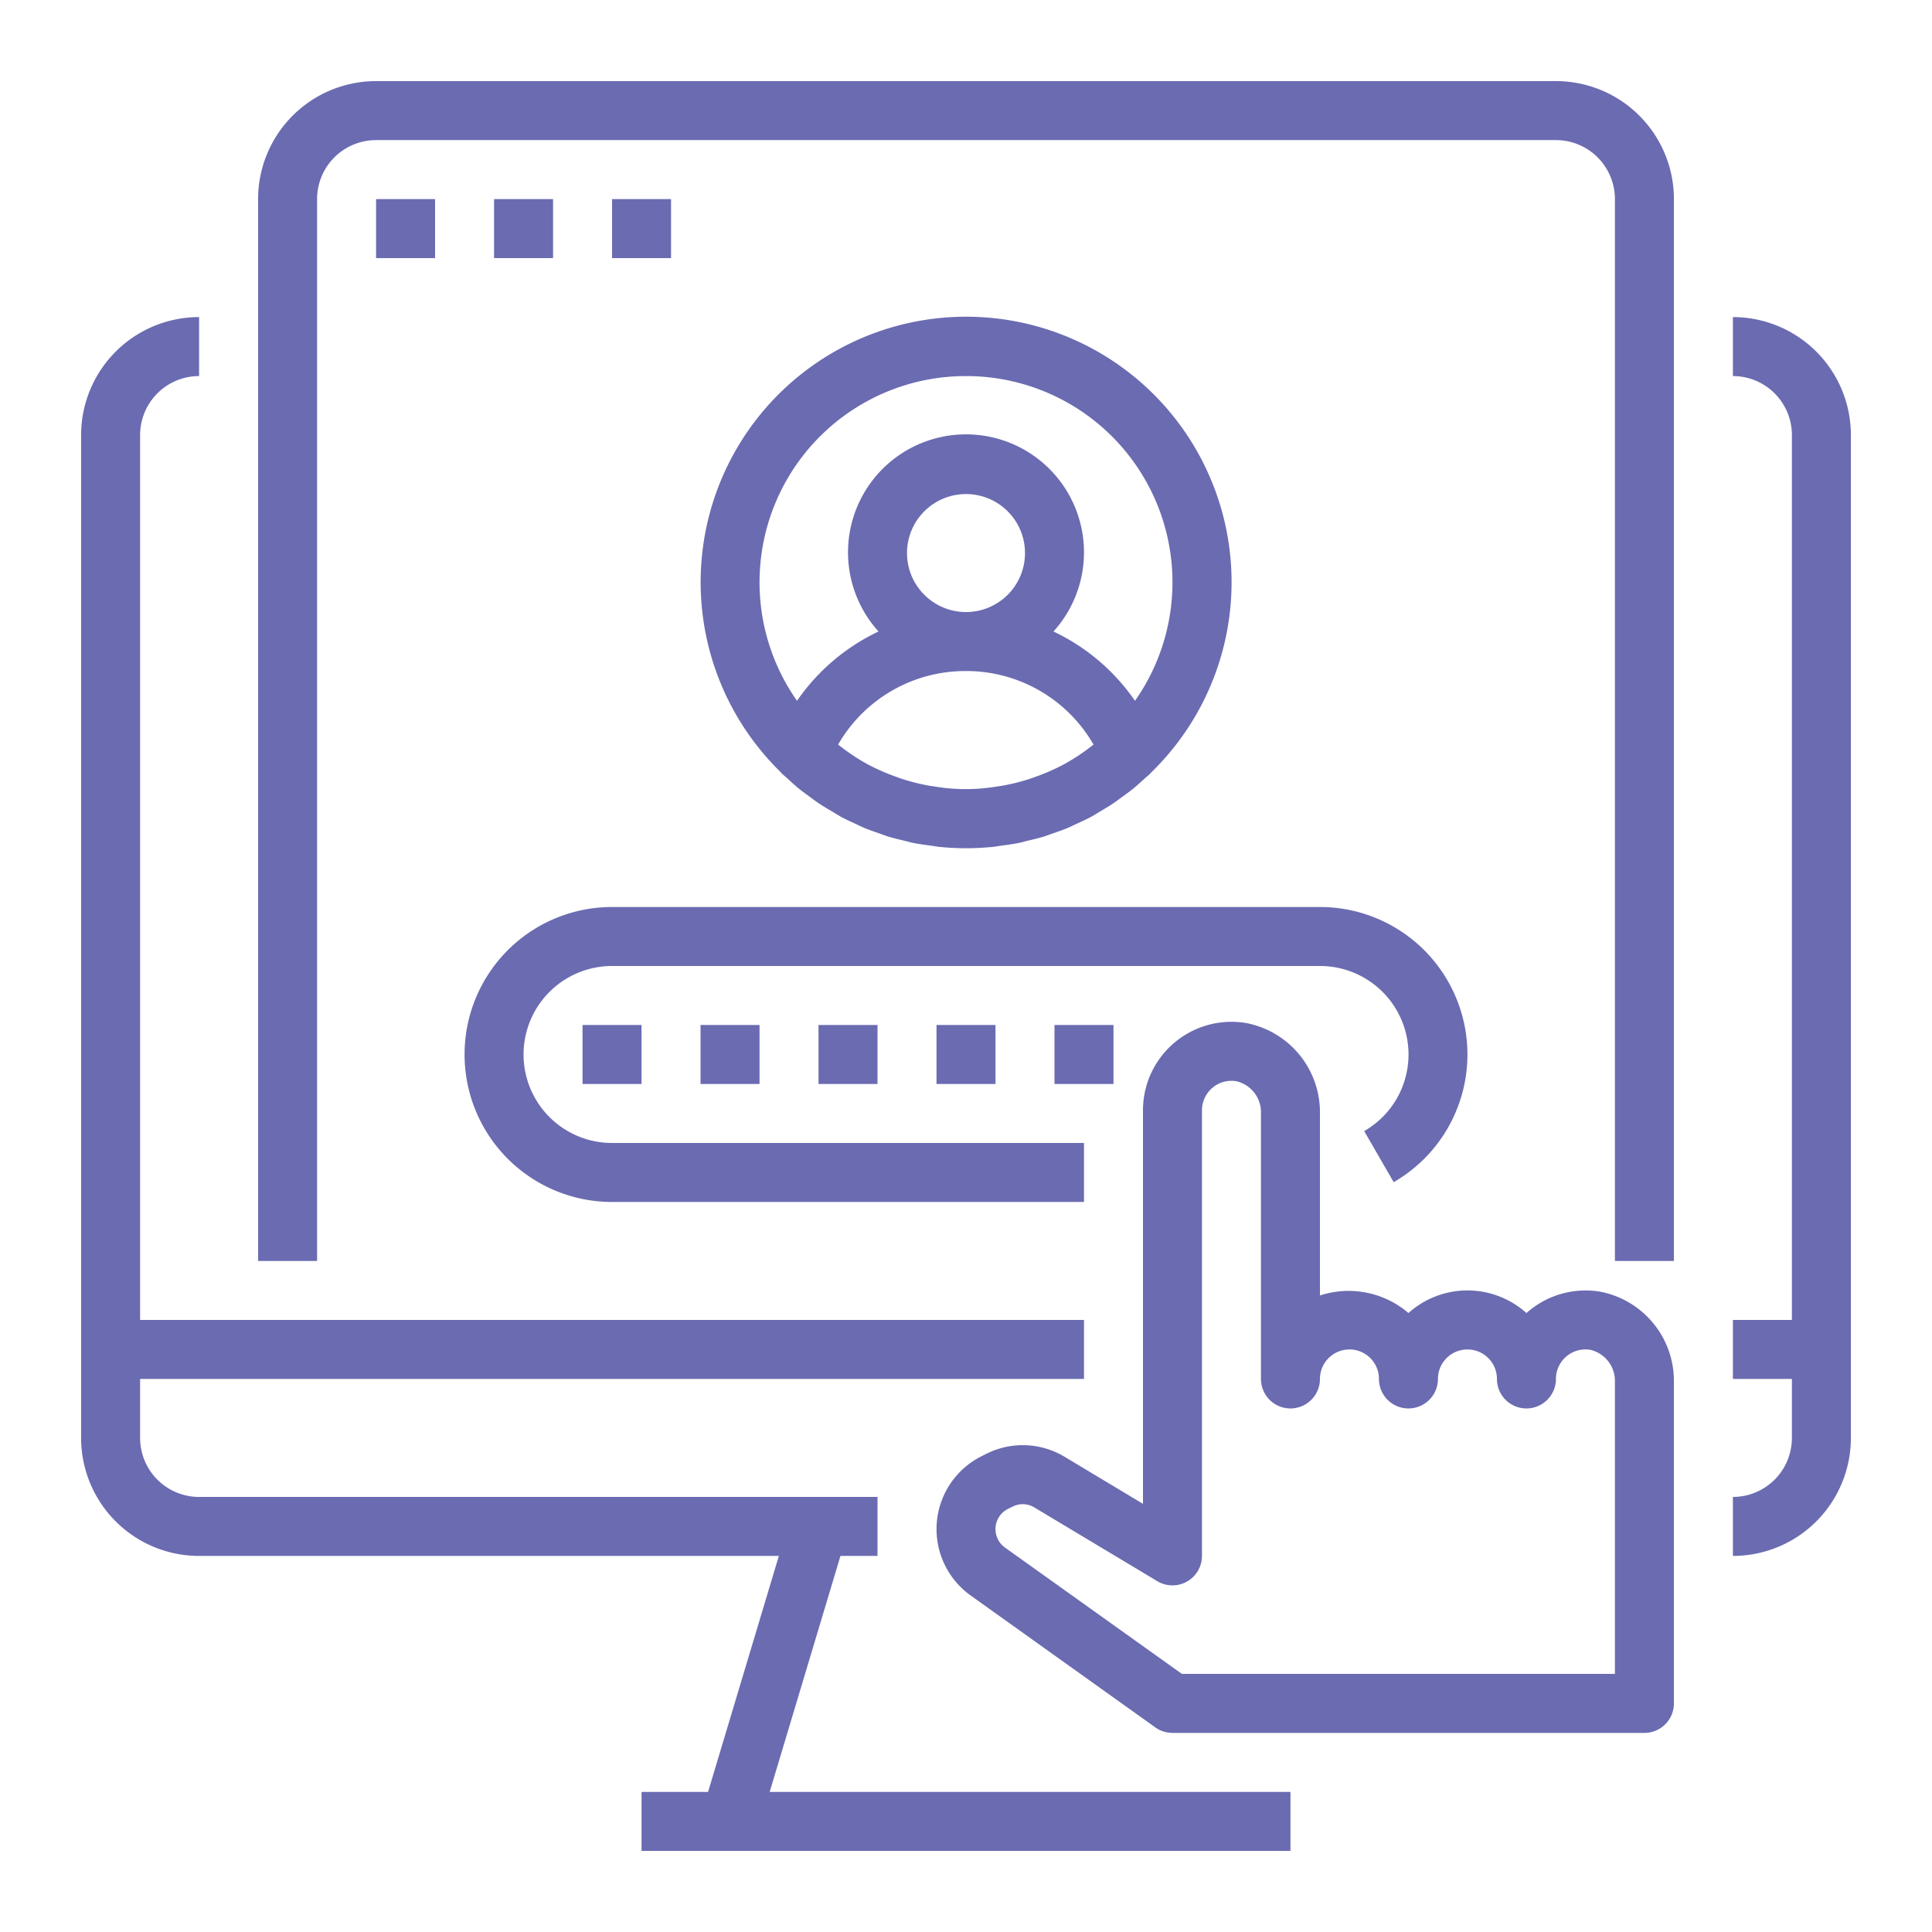 <svg xmlns="http://www.w3.org/2000/svg" width="524" height="524" viewBox="0 0 524 524"><rect width="524" height="524" fill="none"/><g transform="translate(22 22)"><path d="M448,64V80a16,16,0,0,1,16,16V336H448v16h16v16a16,16,0,0,1-16,16v16a32,32,0,0,0,32-32V96A32,32,0,0,0,448,64Zm0,0" fill="#6b6bb2"/><path d="M32,400H189.246l-19.2,64H152v16H328V464H186.754l19.2-64H216V384H32a16,16,0,0,1-16-16V352H272V336H16V96A16,16,0,0,1,32,80V64A32,32,0,0,0,0,96V368A32,32,0,0,0,32,400Zm0,0" fill="#6b6bb2"/><path d="M64,32A16,16,0,0,1,80,16H400a16,16,0,0,1,16,16V320h16V32A32,32,0,0,0,400,0H80A32,32,0,0,0,48,32V320H64Zm0,0" fill="#6b6bb2"/><path d="M80,32H96V48H80Zm0,0" fill="#6b6bb2"/><path d="M112,32h16V48H112Zm0,0" fill="#6b6bb2"/><path d="M144,32h16V48H144Zm0,0" fill="#6b6bb2"/><path d="M144,304H272V288H144a24,24,0,0,1,0-48H336a24,24,0,0,1,17.023,40.938,25.036,25.036,0,0,1-5.023,3.84l8,13.855a41.085,41.085,0,0,0,8.336-6.4A40,40,0,0,0,336,224H144a40,40,0,0,0,0,80Zm0,0" fill="#6b6bb2"/><path d="M232,256h16v16H232Zm0,0" fill="#6b6bb2"/><path d="M264,256h16v16H264Zm0,0" fill="#6b6bb2"/><path d="M200,256h16v16H200Zm0,0" fill="#6b6bb2"/><path d="M168,256h16v16H168Zm0,0" fill="#6b6bb2"/><path d="M136,256h16v16H136Zm0,0" fill="#6b6bb2"/><path d="M189.969,187.719c.574.555,1.2,1.035,1.785,1.6,1,.9,1.988,1.824,3.039,2.672.855.688,1.742,1.313,2.613,1.961s1.914,1.43,2.914,2.094,2.121,1.313,3.2,1.953c.887.52,1.762,1.07,2.68,1.6,1.207.637,2.457,1.207,3.7,1.781.848.395,1.68.8,2.547,1.176,1.313.547,2.664,1,4,1.473.848.3,1.68.625,2.543.891,1.383.422,2.809.75,4.223,1.086.863.207,1.715.465,2.594.641,1.543.3,3.1.5,4.672.711.8.105,1.543.266,2.336.344,2.4.234,4.8.359,7.2.359s4.8-.125,7.2-.359c.8-.078,1.555-.238,2.336-.344,1.6-.207,3.129-.406,4.672-.711.883-.176,1.73-.434,2.594-.641,1.414-.336,2.84-.664,4.223-1.086.863-.266,1.7-.594,2.543-.891,1.355-.473,2.707-.926,4-1.473.867-.359,1.7-.8,2.547-1.176,1.238-.574,2.488-1.145,3.7-1.781.918-.5,1.793-1.051,2.68-1.6,1.078-.641,2.16-1.258,3.2-1.953s1.945-1.391,2.914-2.094,1.758-1.273,2.613-1.961c1.051-.848,2.043-1.77,3.043-2.672.582-.535,1.207-1.016,1.781-1.6.059-.055.082-.117.137-.176a72,72,0,1,0-100.336,0,.833.833,0,0,0,.121.176ZM224,128a16,16,0,1,1,16,16,16,16,0,0,1-16-16Zm16,32a39.8,39.8,0,0,1,34.594,19.953l-.465.344a55.73,55.73,0,0,1-7.2,4.8l-.145.086a55.849,55.849,0,0,1-7.609,3.383c-.473.168-.937.355-1.406.512a54.07,54.07,0,0,1-7.785,2c-.512.1-1.039.16-1.6.242a50.906,50.906,0,0,1-16.863,0c-.52-.082-1.047-.145-1.6-.242a54.07,54.07,0,0,1-7.785-2c-.473-.156-.937-.344-1.41-.512a56.015,56.015,0,0,1-7.605-3.383l-.145-.086a55.2,55.2,0,0,1-7.2-4.8l-.465-.344A39.785,39.785,0,0,1,240,160Zm0-80a55.927,55.927,0,0,1,45.832,88.078,55.7,55.7,0,0,0-22.105-18.8,32,32,0,1,0-47.453,0,55.7,55.7,0,0,0-22.105,18.8A55.927,55.927,0,0,1,240,80Zm0,0" fill="#6b6bb2"/><path d="M245.5,372.313l-1.266.633a22.124,22.124,0,0,0-2.965,37.789l50.086,35.777A7.992,7.992,0,0,0,296,448H424a8,8,0,0,0,8-8V352.856a24.655,24.655,0,0,0-20-24.527,24.075,24.075,0,0,0-19.52,5.383l-.48.41a23.949,23.949,0,0,0-32,0,24.943,24.943,0,0,0-24-4.762V280a24.644,24.644,0,0,0-20-24.527,24,24,0,0,0-28,23.672V385.872l-21.23-12.742a22,22,0,0,0-21.273-.816Zm46.4,34.543A8,8,0,0,0,304,400V279.146a8,8,0,0,1,9.406-7.879A8.65,8.65,0,0,1,320,280v72a8,8,0,0,0,16,0,8,8,0,0,1,16,0,8,8,0,0,0,16,0,8,8,0,0,1,16,0,8,8,0,0,0,16,0,8.017,8.017,0,0,1,9.4-7.887,8.677,8.677,0,0,1,6.6,8.742V432H298.559l-48-34.281A6.145,6.145,0,0,1,248,392.727a6.074,6.074,0,0,1,3.375-5.469l1.266-.633a6.062,6.062,0,0,1,5.887.223Zm0,0" fill="#6b6bb2"/></g></svg>